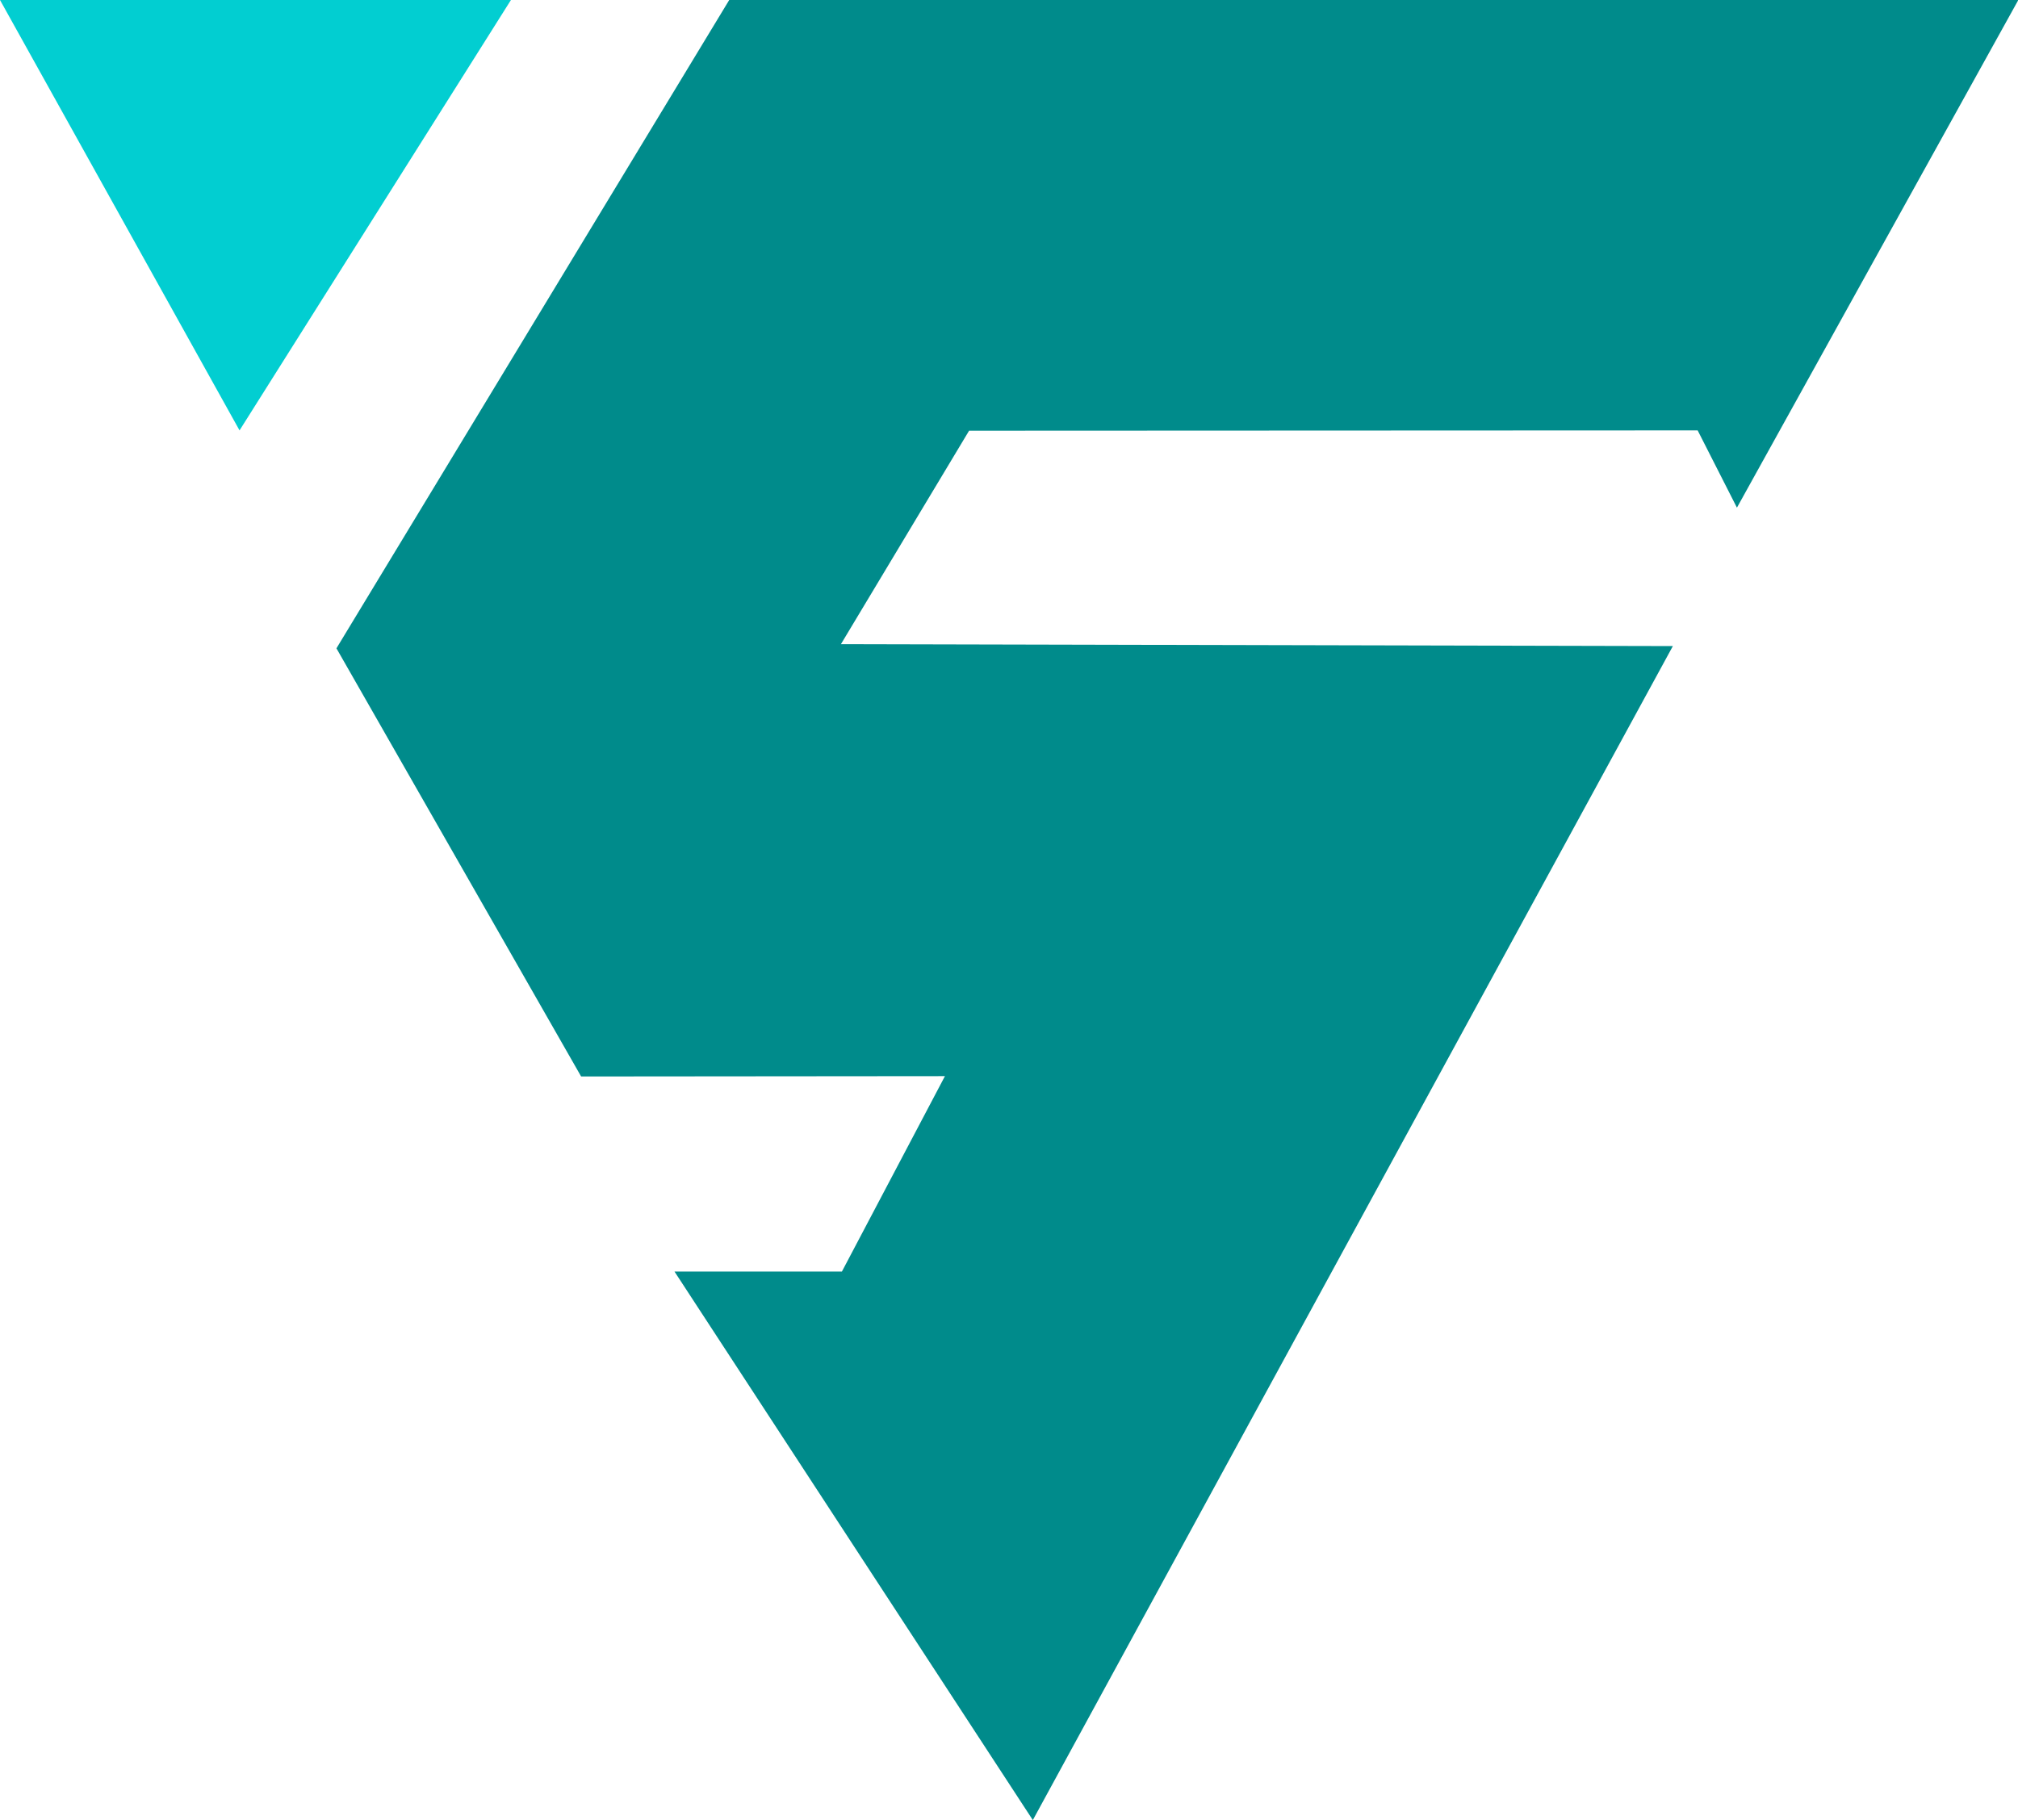 <svg xmlns="http://www.w3.org/2000/svg" viewBox="0 0 62.68 56.54"><g id="Layer_2" data-name="Layer 2"><g id="Layer_1-2" data-name="Layer 1"><polygon points="32.08 56.54 20.95 39.5 26.15 39.5 29.35 33.43 18.05 33.44 10.45 20.14 22.65 0 62.69 0 53.95 15.77 52.73 13.37 30.1 13.38 26.12 20.01 51.96 20.07 32.08 56.54" style="fill:#008b8b"/><polygon points="7.44 13.37 15.87 0 0 0 7.44 13.37" style="fill:#02ced1"/></g></g></svg>